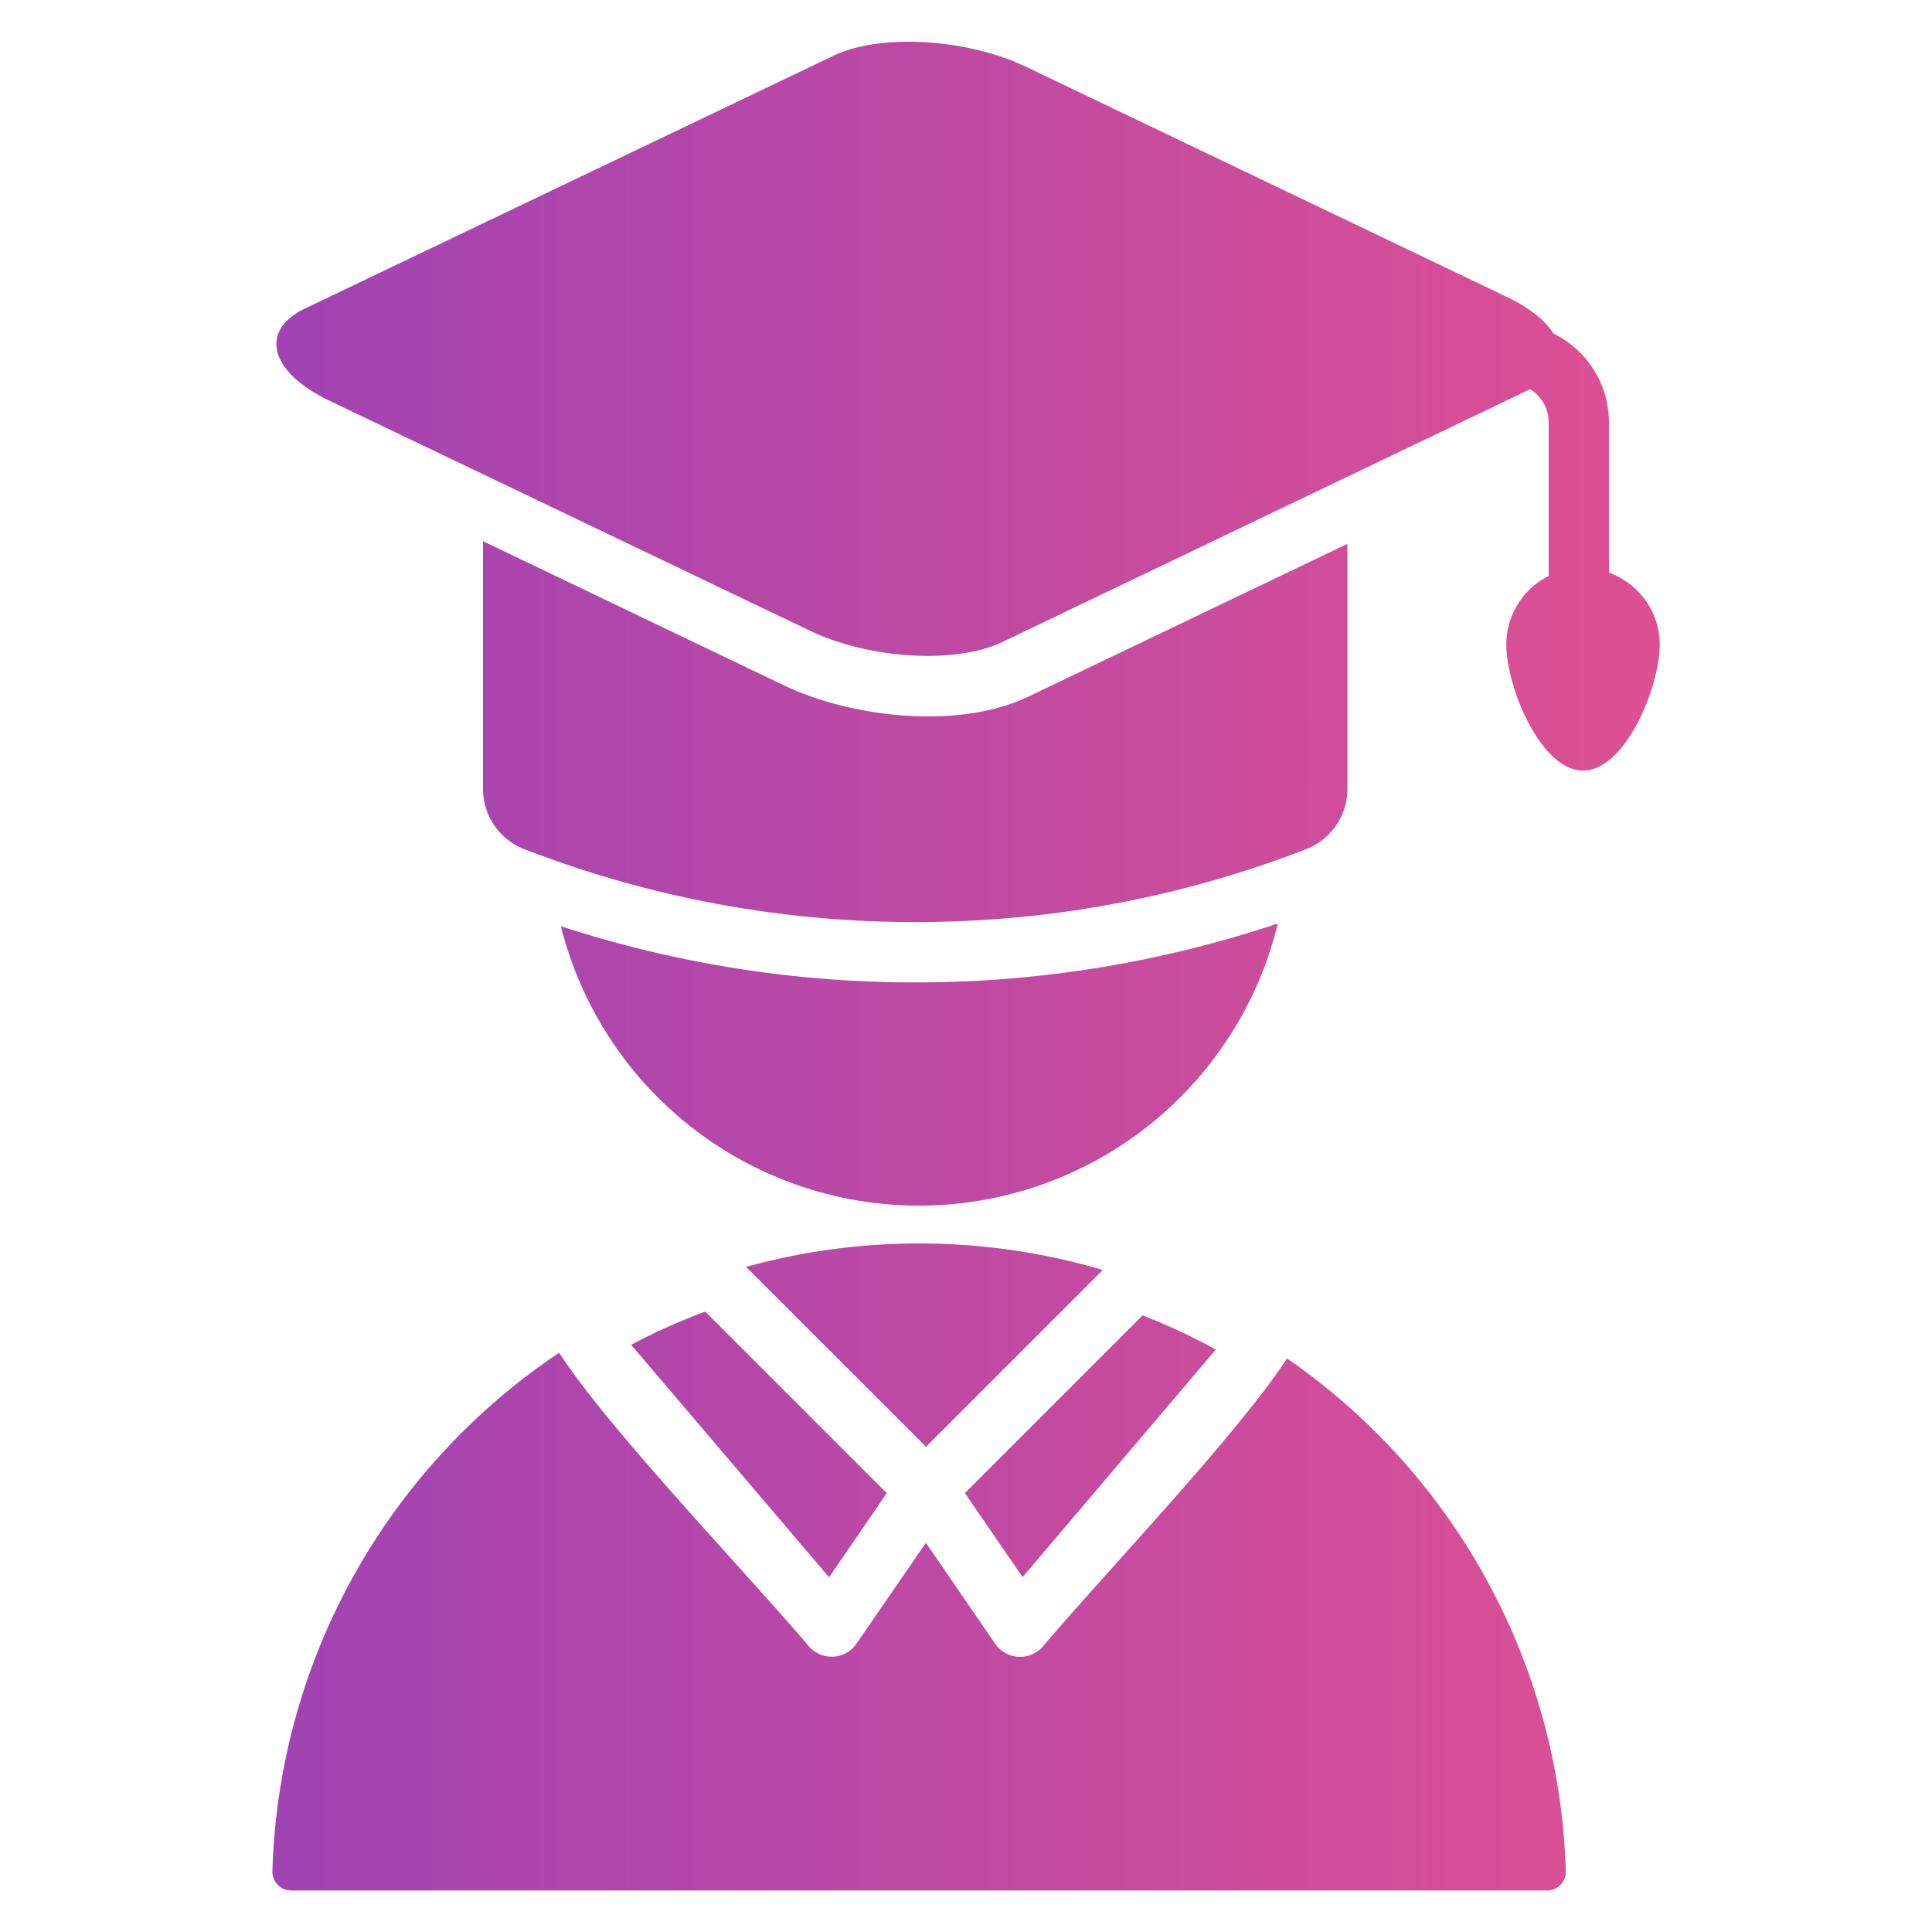 <?xml version="1.0" encoding="UTF-8"?> <svg xmlns="http://www.w3.org/2000/svg" xmlns:xlink="http://www.w3.org/1999/xlink" id="Layer_1" viewBox="0 0 512 512" data-name="Layer 1"><linearGradient id="linear-gradient" gradientUnits="userSpaceOnUse" x1="72.16" x2="439.84" y1="256" y2="256"><stop offset="0" stop-color="#a143b3"></stop><stop offset="1" stop-color="#de5092"></stop></linearGradient><path d="m271 417.94-15.29-22.25 47.09-47.1a165.25 165.25 0 0 1 19.41 9.05zm155.4-266.17v-39.77a26.24 26.24 0 0 0 -7.72-18.61 26.55 26.55 0 0 0 -7-5c-2.13-3.41-6.26-6.78-12.27-9.66l-127.44-61c-15.76-7.54-38.69-8.9-51-3l-140.1 67.01c-12.27 5.87-9.42 16.85 6.33 24.4l127.44 61c15.75 7.55 38.68 8.91 51 3l139.86-67a10 10 0 0 1 1.91 1.5 10.33 10.33 0 0 1 3 7.3v40.7a20.33 20.33 0 0 0 -11.22 18.18c0 11.22 9.1 33.39 20.33 33.39s20.33-22.17 20.33-33.39a20.33 20.33 0 0 0 -13.45-19.05zm-259.14 204.61 52.46 61.62 15.28-22.31-48.1-48.1a163 163 0 0 0 -19.64 8.79zm125-19.83a172.33 172.33 0 0 0 -94.53-.81l47.67 47.67zm121.28 162.93a4.82 4.82 0 0 0 1.41-3.63 171.27 171.27 0 0 0 -73.87-135.85c-13.61 20.71-47.08 55.57-64.66 76.27a8 8 0 0 1 -12.75-.75l-18.3-26.65-18.37 26.69a8 8 0 0 1 -12.87.45c-16.95-19.9-53.44-58-65.94-77.52a171.27 171.27 0 0 0 -76 137.36 5 5 0 0 0 5 5.15h332.81a4.84 4.84 0 0 0 3.54-1.52zm-56.47-290.63v-64.72l-84.56 40.49c-18.38 8.8-46.68 5.64-64.78-3l-79.73-38.2v65.43a17.13 17.13 0 0 0 11.12 16.24 285.52 285.52 0 0 0 103.4 19.26 285.53 285.53 0 0 0 103.48-19.26 17.13 17.13 0 0 0 11.07-16.24zm-114.53 51.5a302.34 302.34 0 0 1 -93.9-14.89 97.85 97.85 0 0 0 190-.73 302.13 302.13 0 0 1 -96.1 15.62z" fill="url(#linear-gradient)"></path></svg> 